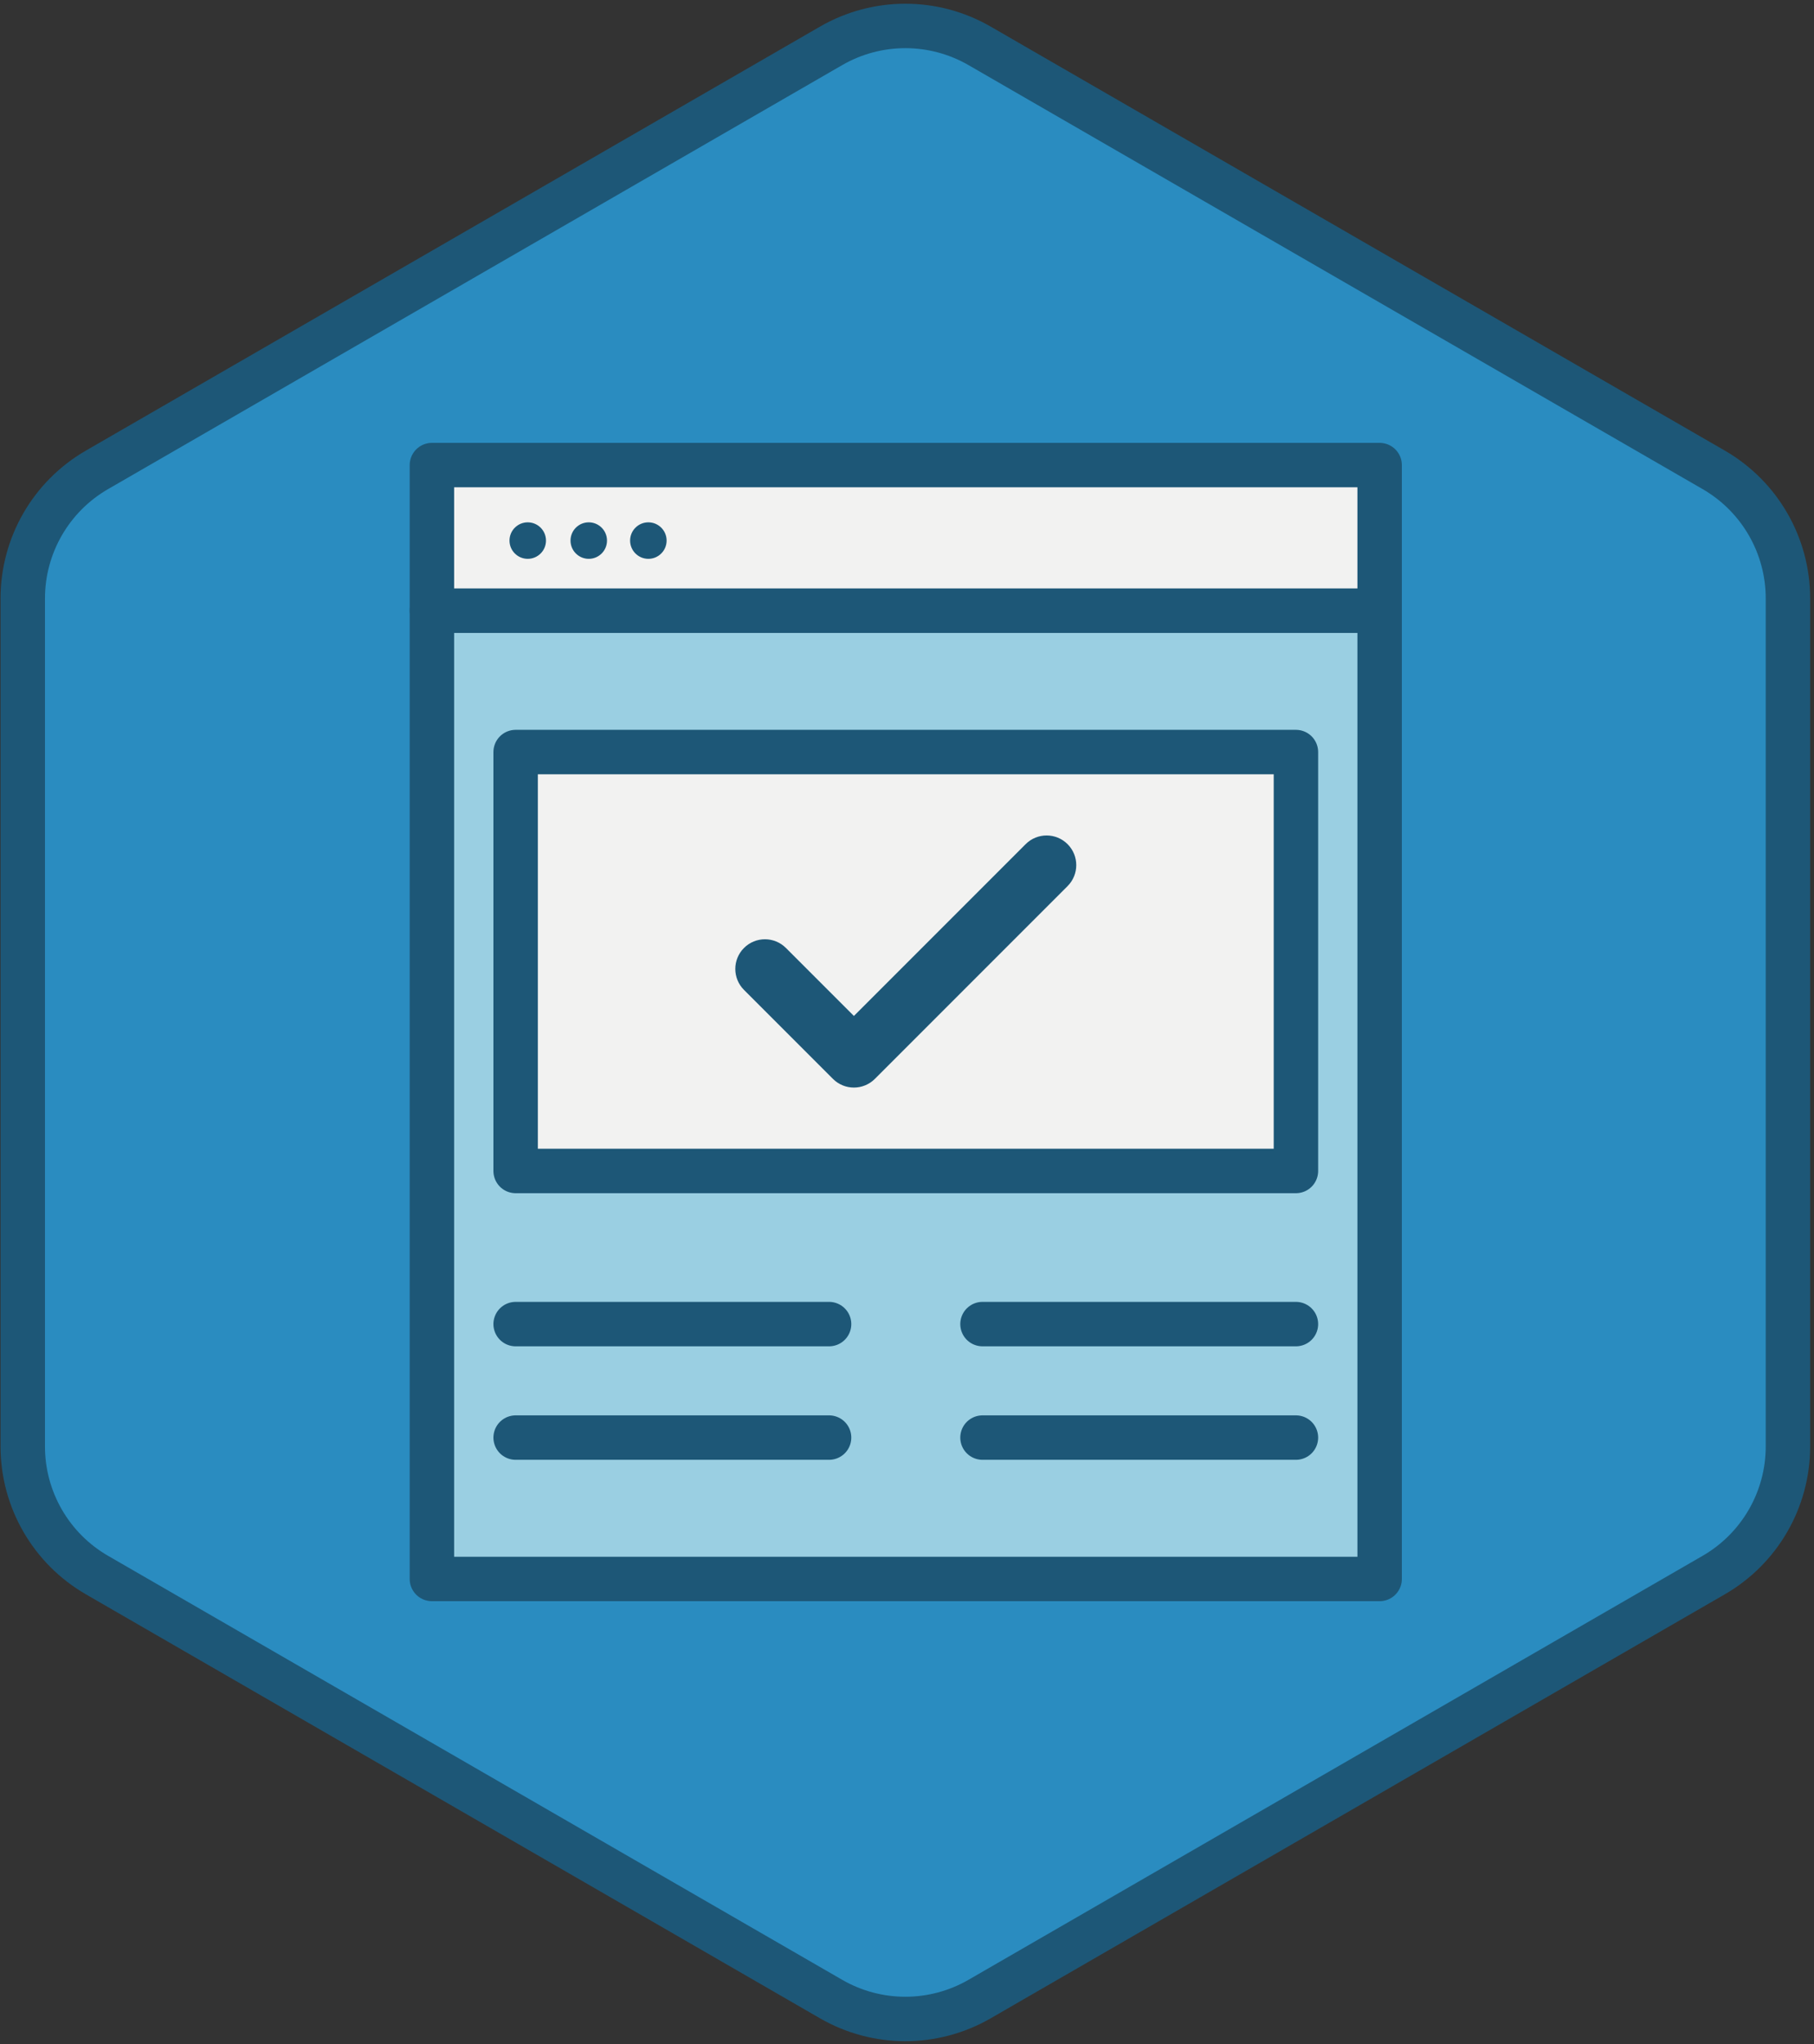 <?xml version="1.0" encoding="UTF-8" standalone="no"?>
<svg width="245px" height="276px" viewBox="0 0 245 276" version="1.1" xmlns="http://www.w3.org/2000/svg" xmlns:xlink="http://www.w3.org/1999/xlink" xmlns:sketch="http://www.bohemiancoding.com/sketch/ns">
    <rect x="0" y="0" width="245" height="276" fill="#333333" stroke="none"/>
    <!-- Generator: Sketch 3.1 (8751) - http://www.bohemiancoding.com/sketch -->
    <title>Confirmation Page</title>
    <desc>Created with Sketch.</desc>
    <defs></defs>
    <g id="Home" stroke="none" stroke-width="1" fill="none" fill-rule="evenodd" sketch:type="MSPage">
        <g id="Confirmation-Page" sketch:type="MSLayerGroup" transform="translate(3, 4)">
            <path d="M10.097,59.437 L109.253,2.189 C115.455,-1.392 123.098,-1.392 129.3,2.189 L228.456,59.437 C234.659,63.018 238.48,69.636 238.48,76.798 L238.48,191.294 C238.48,198.456 234.659,205.074 228.456,208.655 L129.3,265.903 C123.098,269.484 115.455,269.484 109.253,265.903 L10.097,208.655 C3.895,205.074 0.074,198.456 0.074,191.294 L0.074,76.798 C0.074,69.636 3.895,63.018 10.097,59.437 L10.097,59.437 Z" id="Fill-13" fill="#2A8CC0" sketch:type="MSShapeGroup"></path>
            <path d="M10.097,59.437 L109.253,2.189 C115.455,-1.392 123.098,-1.392 129.3,2.189 L228.456,59.437 C234.659,63.018 238.48,69.636 238.48,76.798 L238.48,191.294 C238.48,198.456 234.659,205.074 228.456,208.655 L129.3,265.903 C123.098,269.484 115.455,269.484 109.253,265.903 L10.097,208.655 C3.895,205.074 0.074,198.456 0.074,191.294 L0.074,76.798 C0.074,69.636 3.895,63.018 10.097,59.437 L10.097,59.437 Z" id="Stroke-14" stroke="#1D5777" stroke-width="6" stroke-linecap="round" stroke-linejoin="round" sketch:type="MSShapeGroup"></path>
            <path d="M55.335,78.448 L183.335,78.448 L183.335,209.183 L55.335,209.183 L55.335,78.448 Z" id="Fill-15" fill="#9ACFE2" sketch:type="MSShapeGroup"></path>
            <path d="M55.335,78.448 L183.335,78.448 L183.335,209.183 L55.335,209.183 L55.335,78.448 Z" id="Stroke-16" stroke="#1D5777" stroke-width="6" stroke-linecap="round" stroke-linejoin="round" sketch:type="MSShapeGroup"></path>
            <path d="M55.335,58.793 L183.335,58.793 L183.335,78.448 L55.335,78.448 L55.335,58.793 Z" id="Fill-17" fill="#F2F2F1" sketch:type="MSShapeGroup"></path>
            <path d="M55.335,58.793 L183.335,58.793 L183.335,78.448 L55.335,78.448 L55.335,58.793 Z" id="Stroke-18" stroke="#1D5777" stroke-width="6" stroke-linecap="round" stroke-linejoin="round" sketch:type="MSShapeGroup"></path>
            <path d="M70.741,68.986 C70.741,70.347 69.638,71.45 68.277,71.45 C66.916,71.45 65.813,70.347 65.813,68.986 C65.813,67.625 66.916,66.522 68.277,66.522 C69.638,66.522 70.741,67.625 70.741,68.986" id="Fill-19" fill="#1D5777" sketch:type="MSShapeGroup"></path>
            <path d="M78.982,68.986 C78.982,70.347 77.879,71.45 76.518,71.45 C75.157,71.45 74.054,70.347 74.054,68.986 C74.054,67.625 75.157,66.522 76.518,66.522 C77.879,66.522 78.982,67.625 78.982,68.986" id="Fill-20" fill="#1D5777" sketch:type="MSShapeGroup"></path>
            <path d="M87.032,68.986 C87.032,70.347 85.929,71.45 84.568,71.45 C83.207,71.45 82.103,70.347 82.103,68.986 C82.103,67.625 83.207,66.522 84.568,66.522 C85.929,66.522 87.032,67.625 87.032,68.986" id="Fill-21" fill="#1D5777" sketch:type="MSShapeGroup"></path>
            <path d="M129.696,174.771 L172.029,174.771" id="Fill-22" fill="#F2F2F1" sketch:type="MSShapeGroup"></path>
            <path d="M129.696,174.771 L172.029,174.771" id="Stroke-23" stroke="#1D5777" stroke-width="6" stroke-linecap="round" stroke-linejoin="round" sketch:type="MSShapeGroup"></path>
            <path d="M66.642,97.538 L172.029,97.538 L172.029,154.098 L66.642,154.098 L66.642,97.538 Z" id="Fill-24" fill="#F2F2F1" sketch:type="MSShapeGroup"></path>
            <path d="M66.642,97.538 L172.029,97.538 L172.029,154.098 L66.642,154.098 L66.642,97.538 Z" id="Stroke-25" stroke="#1D5777" stroke-width="6" stroke-linecap="round" stroke-linejoin="round" sketch:type="MSShapeGroup"></path>
            <path d="M112.328,142.836 C111.303,142.836 110.279,142.445 109.497,141.664 L97.484,129.651 C95.92,128.087 95.92,125.552 97.484,123.988 C99.047,122.424 101.583,122.424 103.147,123.988 L112.328,133.169 L135.525,109.973 C137.088,108.409 139.624,108.409 141.187,109.973 C142.751,111.537 142.751,114.072 141.187,115.636 L115.159,141.664 C114.377,142.445 113.353,142.836 112.328,142.836" id="Fill-26" fill="#1D5777" sketch:type="MSShapeGroup"></path>
            <path d="M66.642,174.771 L108.976,174.771" id="Fill-27" fill="#F2F2F1" sketch:type="MSShapeGroup"></path>
            <path d="M66.642,174.771 L108.976,174.771" id="Stroke-28" stroke="#1D5777" stroke-width="6" stroke-linecap="round" stroke-linejoin="round" sketch:type="MSShapeGroup"></path>
            <path d="M66.642,190.094 L108.976,190.094" id="Fill-29" fill="#F2F2F1" sketch:type="MSShapeGroup"></path>
            <path d="M66.642,190.094 L108.976,190.094" id="Stroke-30" stroke="#1D5777" stroke-width="6" stroke-linecap="round" stroke-linejoin="round" sketch:type="MSShapeGroup"></path>
            <path d="M129.696,190.094 L172.029,190.094" id="Fill-31" fill="#F2F2F1" sketch:type="MSShapeGroup"></path>
            <path d="M129.696,190.094 L172.029,190.094" id="Stroke-32" stroke="#1D5777" stroke-width="6" stroke-linecap="round" stroke-linejoin="round" sketch:type="MSShapeGroup"></path>
        </g>
    </g>
</svg>